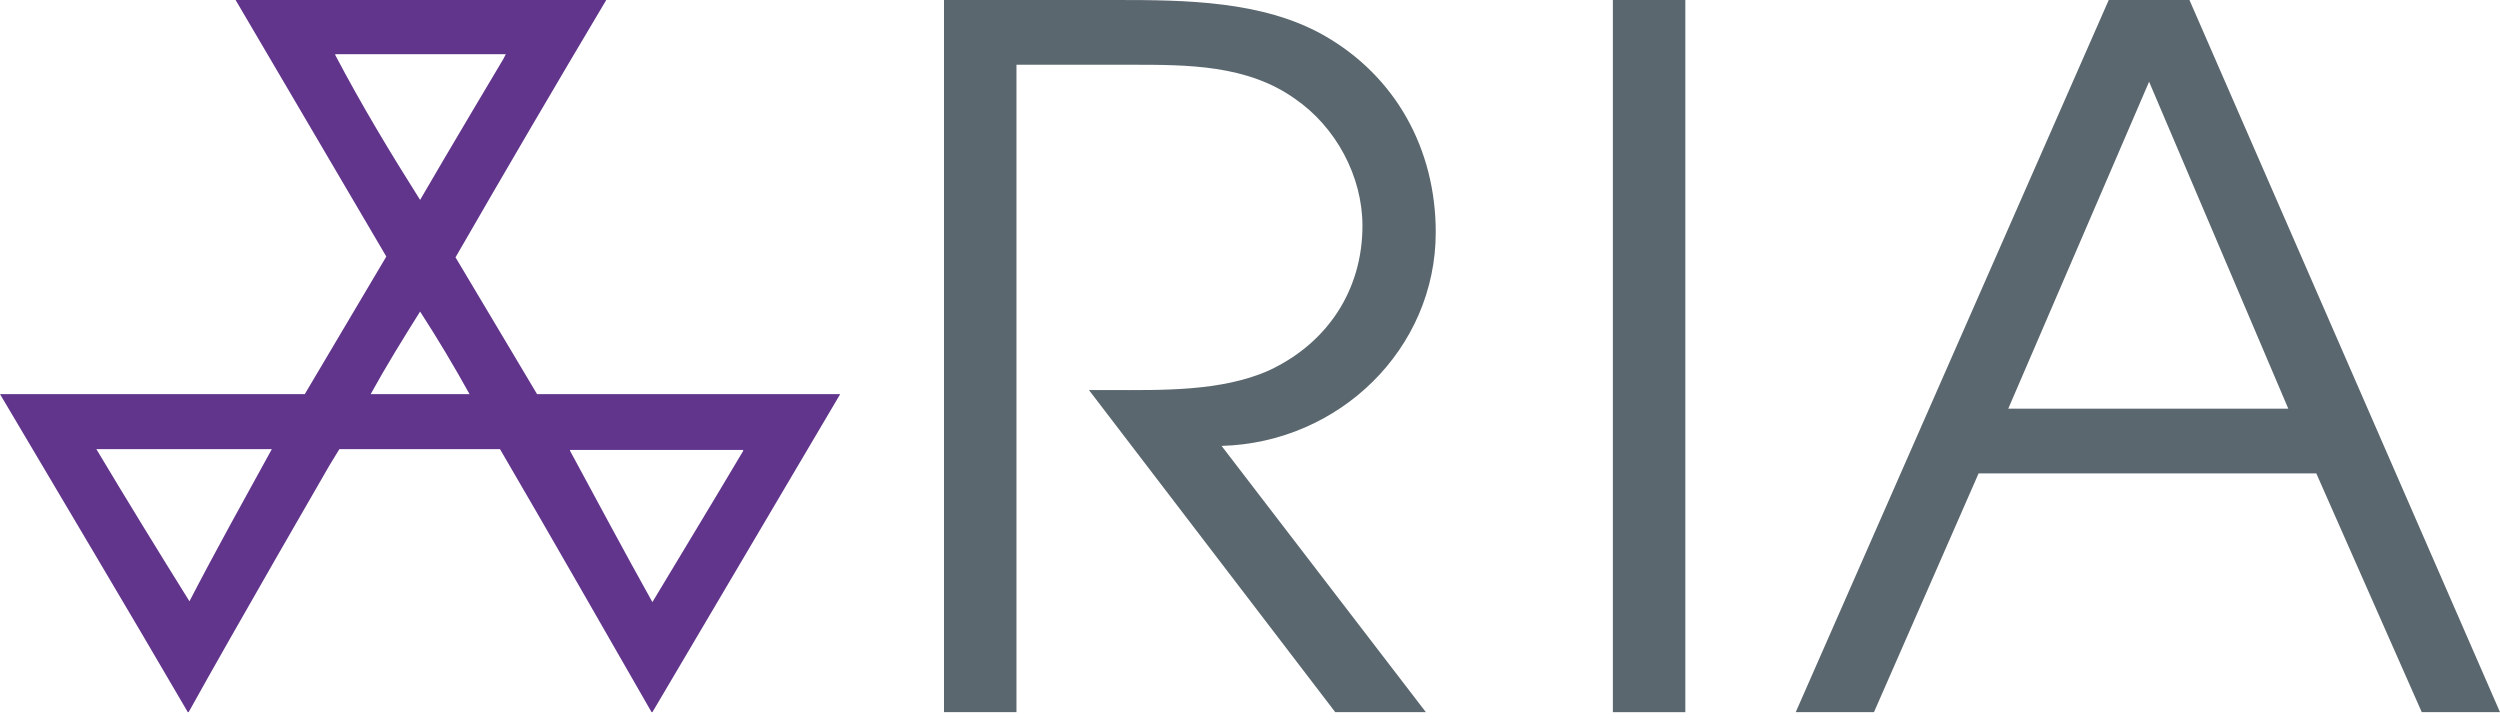 <svg width="97" height="28" viewBox="0 0 97 28" fill="none" xmlns="http://www.w3.org/2000/svg">
<path d="M65.391 0H62.579V27.632H65.391V0Z" fill="#5A676E"/>
<path d="M36.627 27.632H39.439V2.512H43.882C46.087 2.512 48.388 2.512 50.242 3.831C51.84 4.93 52.863 6.845 52.863 8.761C52.863 11.241 51.52 13.313 49.219 14.381C47.365 15.197 45.064 15.135 43.083 15.135H42.252L51.808 27.632H55.324L47.397 17.301C51.968 17.176 55.707 13.533 55.707 9.012C55.707 5.809 54.173 2.952 51.328 1.35C48.963 0.031 45.991 0 43.338 0H36.627V27.632ZM69.674 27.632H72.71L76.769 18.369H89.873L93.964 27.632H97L84.951 0H81.819L69.674 27.632ZM77.92 15.857L83.385 3.171L88.786 15.857H77.92Z" fill="#5A676E"/>
<path d="M20.838 15.292C19.784 13.533 18.729 11.743 17.674 9.985C19.592 6.657 21.541 3.328 23.523 0H9.141C11.09 3.328 13.04 6.625 14.989 9.954C13.935 11.743 12.88 13.502 11.825 15.292H0C2.429 19.405 4.89 23.518 7.287 27.632H7.319C9.077 24.46 12.784 18.055 12.784 18.055L13.168 17.427H13.935C13.935 17.427 17.642 17.427 19.4 17.427C21.381 20.818 23.331 24.241 25.281 27.632H25.313C27.742 23.518 30.171 19.405 32.6 15.292H20.838ZM7.351 23.33C6.136 21.383 4.922 19.405 3.739 17.427H10.547C9.46 19.405 8.374 21.352 7.351 23.33ZM13.008 2.135C13.008 2.104 13.008 2.104 13.008 2.104C15.213 2.104 19.624 2.104 19.624 2.104L19.528 2.292C19.528 2.292 17.355 5.935 16.3 7.756C15.149 5.935 14.031 4.082 13.008 2.135ZM14.382 15.292C14.989 14.193 15.629 13.156 16.3 12.089C16.971 13.125 17.61 14.193 18.218 15.292H14.382ZM28.764 17.615C27.646 19.499 26.463 21.446 25.313 23.361C24.226 21.415 23.171 19.436 22.117 17.49C22.117 17.458 22.117 17.458 22.117 17.458H28.828C28.86 17.49 28.796 17.552 28.764 17.615Z" fill="#62358C"/>
</svg>
